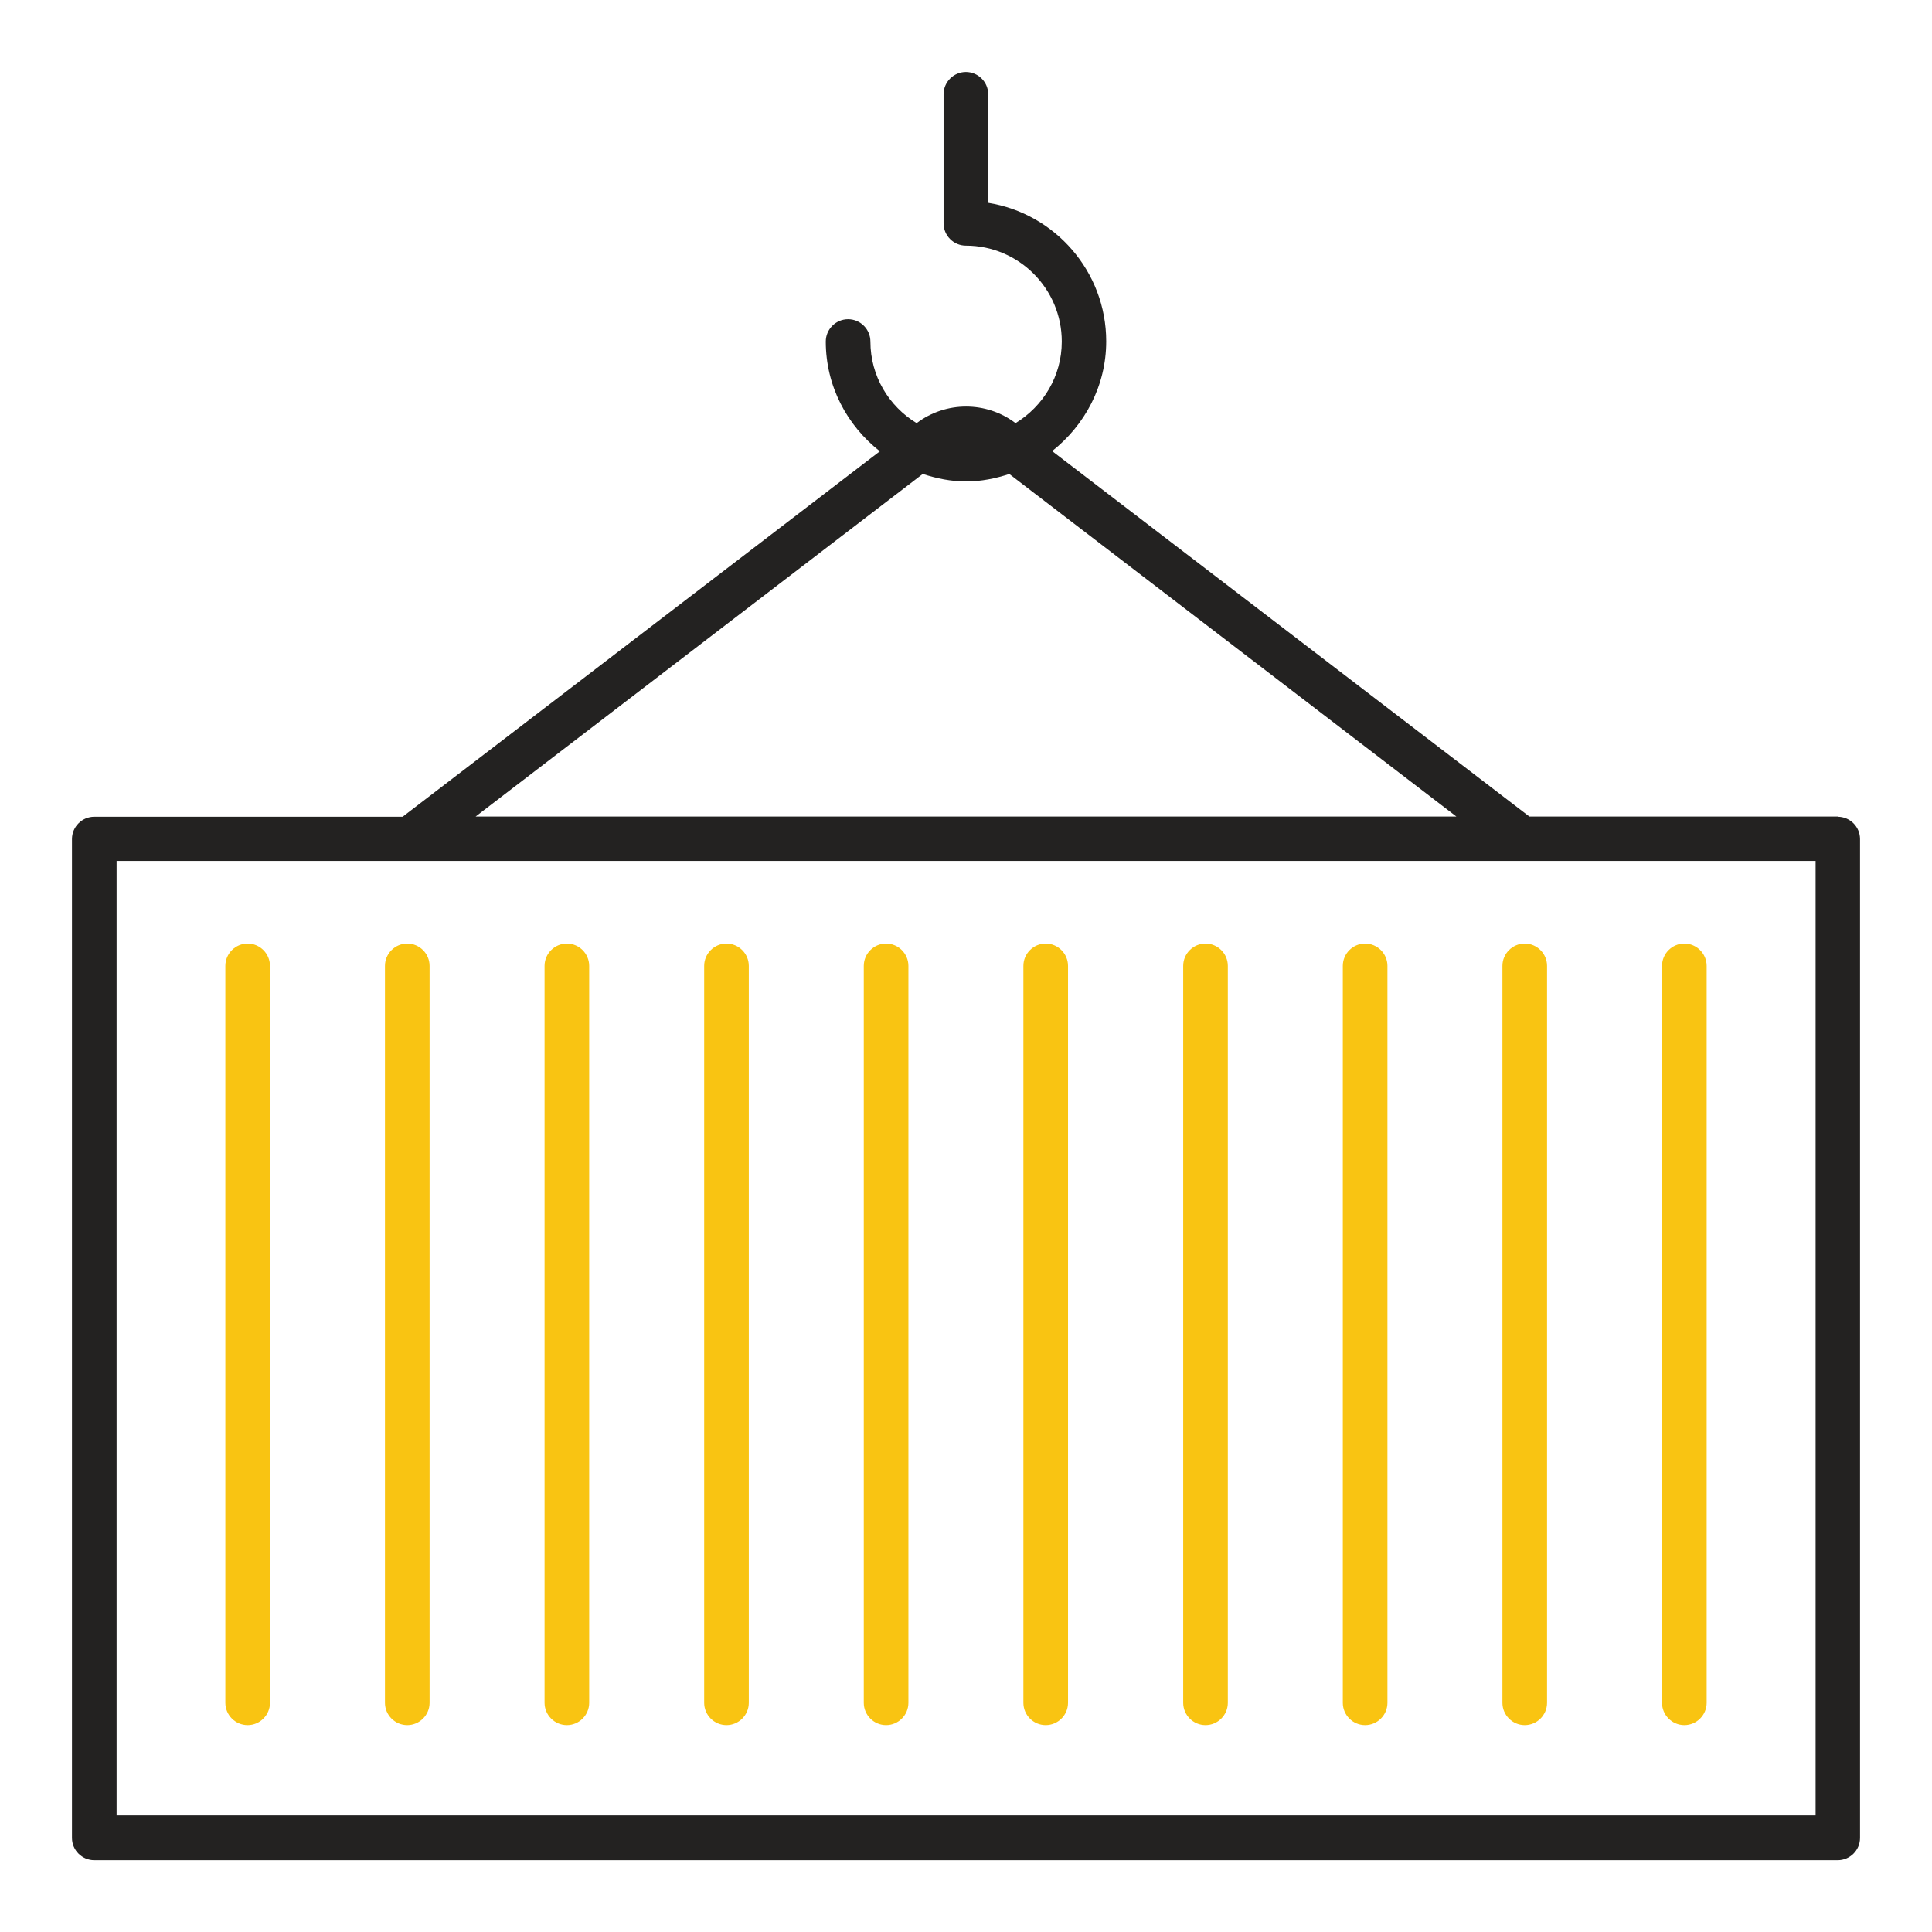 <svg xmlns="http://www.w3.org/2000/svg" id="Layer_1" viewBox="0 0 96.11 96.11"><defs><style>.cls-1{fill:#f9c412;}.cls-1,.cls-2{stroke-width:0px;}.cls-2{fill:#232221;}</style></defs><g id="_Group_Marine_Cargo_Insurance"><path class="cls-2" d="M91.42,40.62h-15.34l-23.74-18.18c1.62-1.28,2.69-3.24,2.69-5.46,0-3.47-2.55-6.36-5.87-6.89v-5.4c0-.61-.5-1.11-1.11-1.11s-1.11.5-1.11,1.11v6.42c0,.61.5,1.11,1.11,1.11,2.63,0,4.77,2.14,4.77,4.77,0,1.73-.93,3.22-2.3,4.06-1.45-1.1-3.47-1.1-4.92,0-1.38-.84-2.3-2.34-2.3-4.06,0-.61-.5-1.11-1.11-1.11s-1.11.5-1.11,1.11c0,2.22,1.06,4.18,2.69,5.46l-23.74,18.18H4.69c-.61,0-1.11.5-1.11,1.11v49.69c0,.61.5,1.11,1.11,1.11h86.73c.61,0,1.11-.5,1.11-1.11v-49.69c0-.61-.5-1.11-1.11-1.11ZM45.91,23.58c.68.22,1.39.37,2.15.37s1.47-.15,2.15-.37l22.24,17.04H23.66l22.24-17.04ZM90.31,90.31H5.8v-47.48h84.52v47.48Z"></path><path class="cls-1" d="M12.32,85.82c.61,0,1.11-.5,1.11-1.11v-36.66c0-.61-.5-1.11-1.11-1.11s-1.11.5-1.11,1.11v36.66c0,.61.5,1.11,1.11,1.11Z"></path><path class="cls-1" d="M20.26,85.82c.61,0,1.11-.5,1.11-1.11v-36.66c0-.61-.5-1.11-1.11-1.11s-1.11.5-1.11,1.11v36.66c0,.61.5,1.11,1.11,1.11Z"></path><path class="cls-1" d="M28.2,85.82c.61,0,1.11-.5,1.11-1.11v-36.66c0-.61-.5-1.11-1.11-1.11s-1.11.5-1.11,1.11v36.66c0,.61.5,1.11,1.11,1.11Z"></path><path class="cls-1" d="M36.14,85.82c.61,0,1.11-.5,1.11-1.11v-36.66c0-.61-.5-1.11-1.11-1.11s-1.11.5-1.11,1.11v36.66c0,.61.5,1.11,1.11,1.11Z"></path><path class="cls-1" d="M44.08,85.82c.61,0,1.11-.5,1.11-1.11v-36.66c0-.61-.5-1.11-1.11-1.11s-1.11.5-1.11,1.11v36.66c0,.61.5,1.11,1.11,1.11Z"></path><path class="cls-1" d="M52.02,85.82c.61,0,1.11-.5,1.11-1.11v-36.66c0-.61-.5-1.11-1.11-1.11s-1.11.5-1.11,1.11v36.66c0,.61.5,1.11,1.11,1.11Z"></path><path class="cls-1" d="M59.97,85.82c.61,0,1.11-.5,1.11-1.11v-36.66c0-.61-.5-1.11-1.11-1.11s-1.11.5-1.11,1.11v36.66c0,.61.5,1.11,1.11,1.11Z"></path><path class="cls-1" d="M67.91,85.82c.61,0,1.11-.5,1.11-1.11v-36.66c0-.61-.5-1.11-1.11-1.11s-1.11.5-1.11,1.11v36.66c0,.61.5,1.11,1.11,1.11Z"></path><path class="cls-1" d="M75.85,85.82c.61,0,1.11-.5,1.11-1.11v-36.66c0-.61-.5-1.11-1.11-1.11s-1.11.5-1.11,1.11v36.66c0,.61.5,1.11,1.11,1.11Z"></path><path class="cls-1" d="M83.79,85.82c.61,0,1.11-.5,1.11-1.11v-36.66c0-.61-.5-1.11-1.11-1.11s-1.11.5-1.11,1.11v36.66c0,.61.5,1.11,1.11,1.11Z"></path></g></svg>